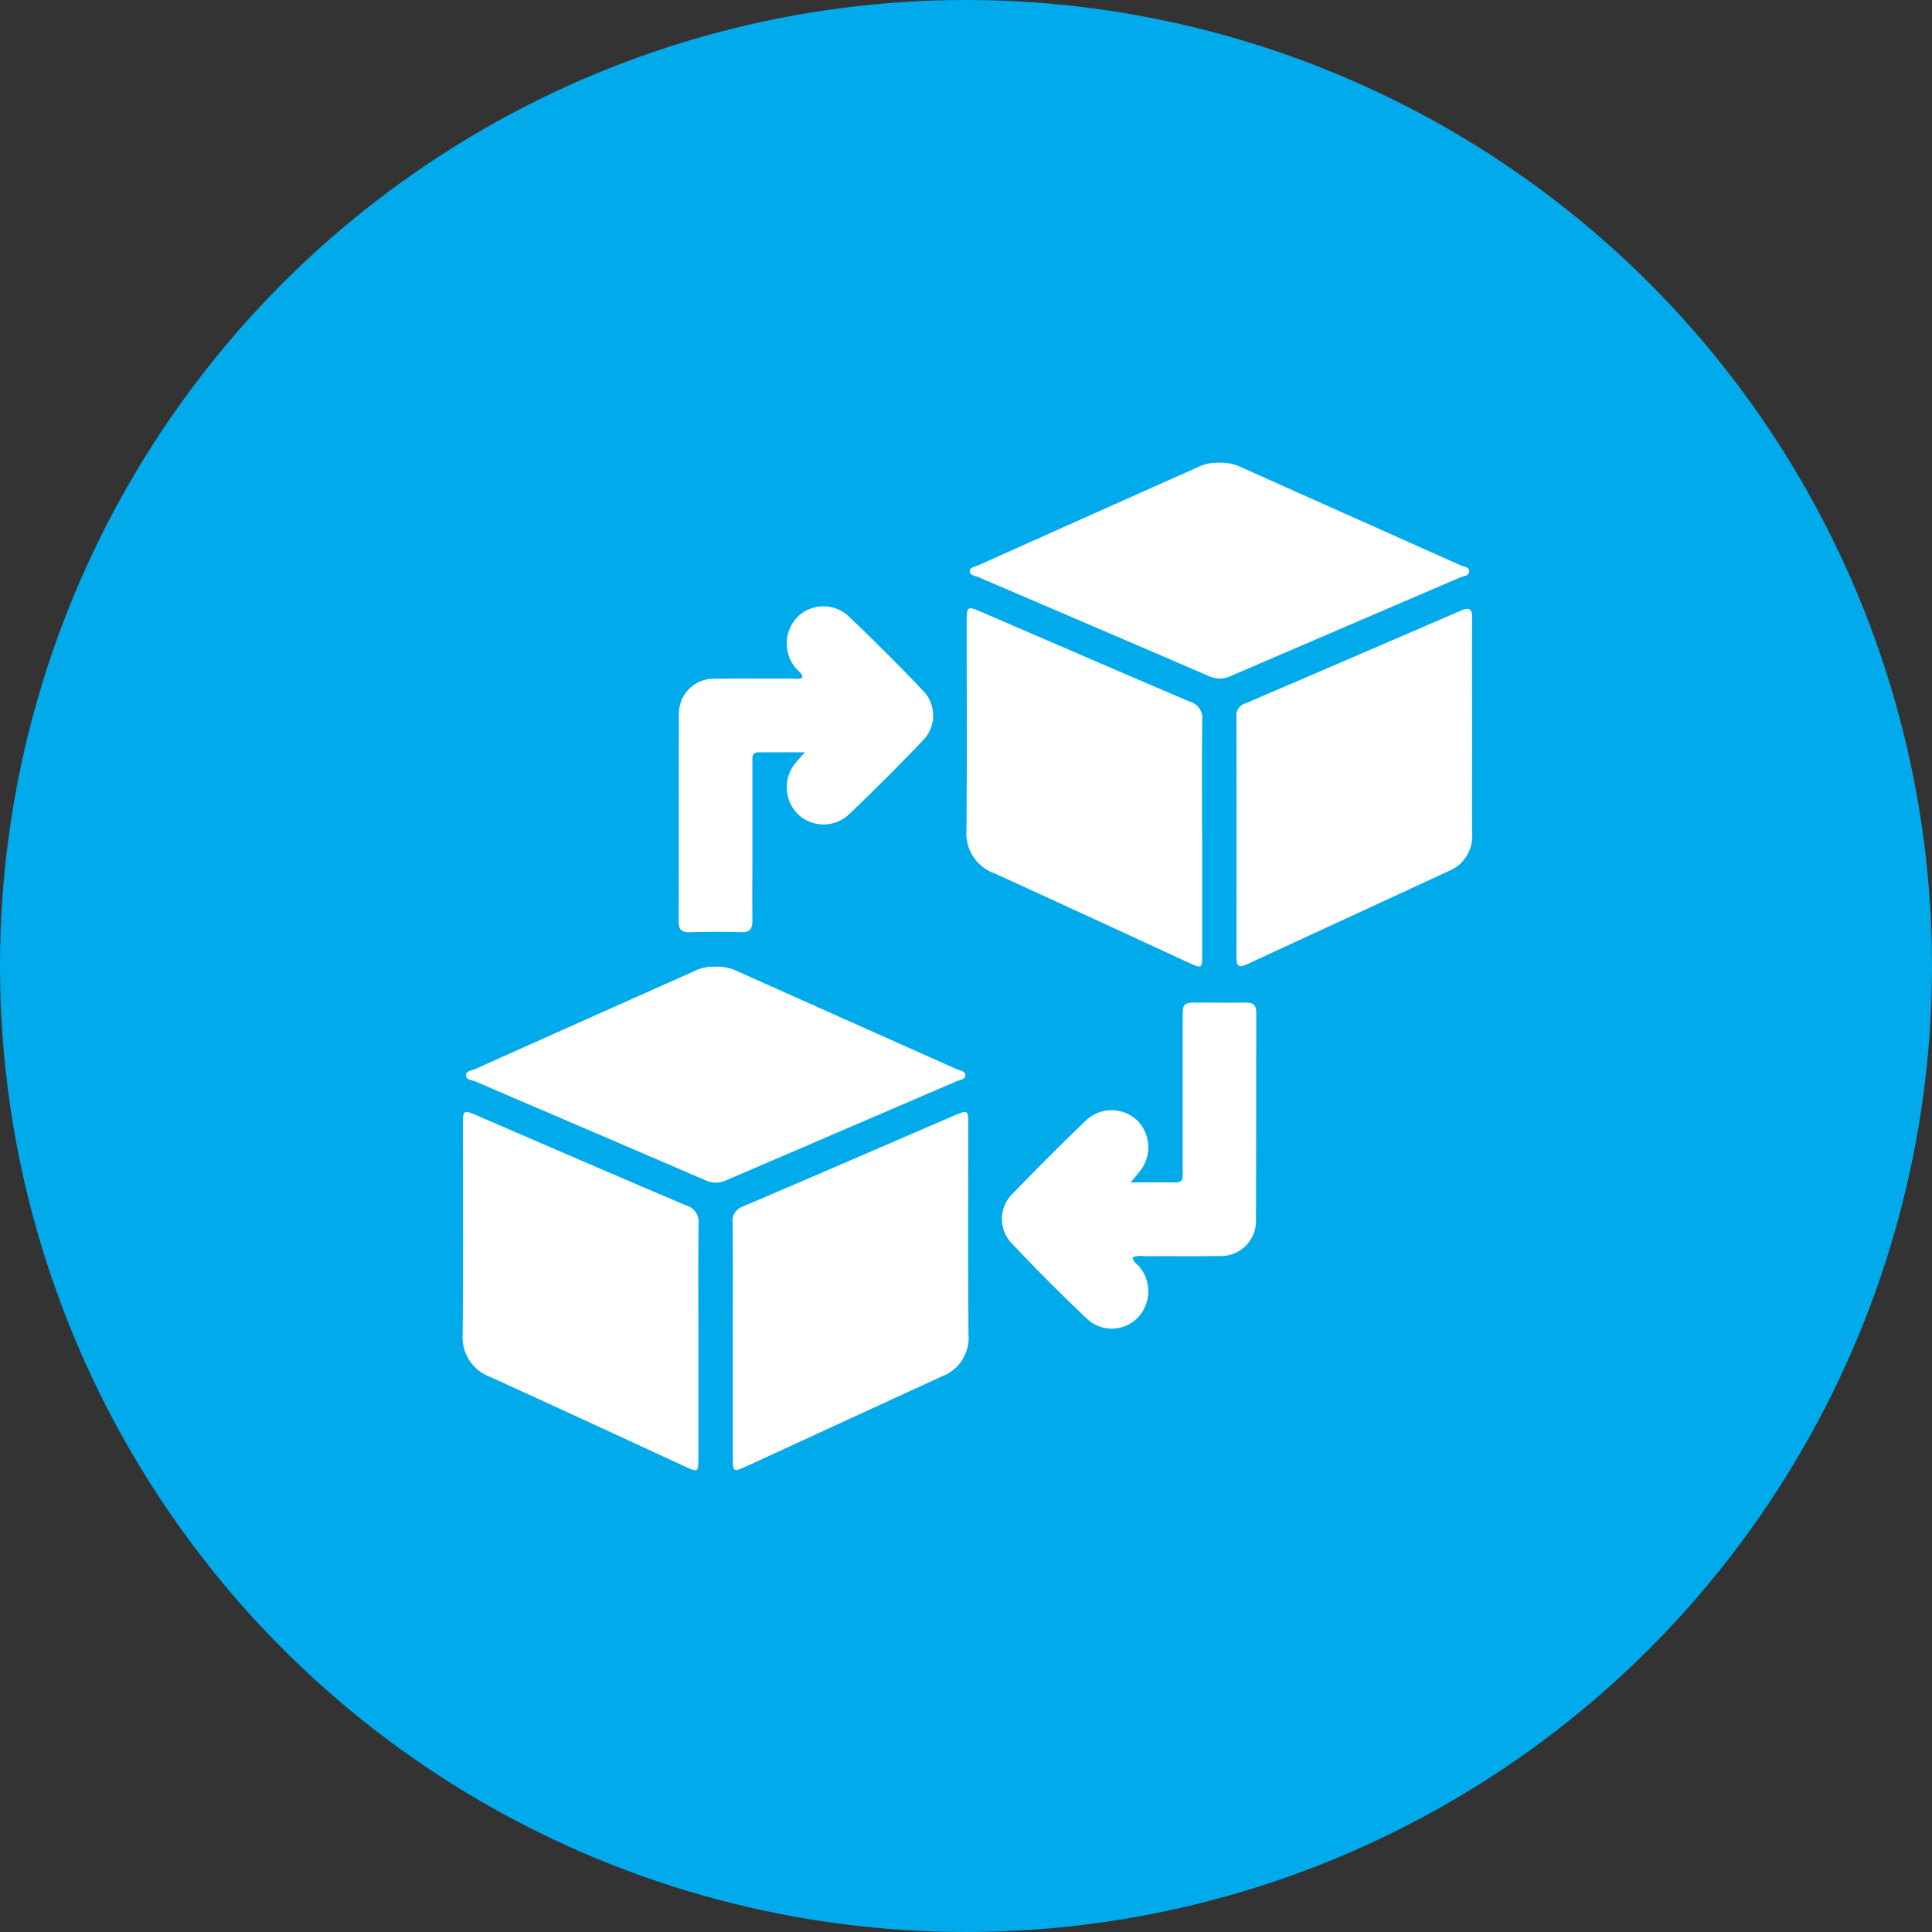 <svg xmlns="http://www.w3.org/2000/svg" xmlns:xlink="http://www.w3.org/1999/xlink" width="64" height="64" viewBox="0 0 64 64">
  <rect x="0" y="0" width="64" height="64" fill="#333333" stroke="none"/>
  <defs>
    <clipPath id="clip-path">
      <rect id="Rectangle_2674" data-name="Rectangle 2674" width="64" height="64" transform="translate(6648 5104)" fill="#fff"/>
    </clipPath>
    <clipPath id="clip-path-2">
      <rect id="Rectangle_2669" data-name="Rectangle 2669" width="40.828" height="40.828" fill="#fff" stroke="#707070" stroke-width="1"/>
    </clipPath>
    <clipPath id="clip-path-3">
      <rect id="Rectangle_2666" data-name="Rectangle 2666" width="33.444" height="33.378" fill="#fff"/>
    </clipPath>
  </defs>
  <g id="Streamlined_Integration" data-name="Streamlined Integration" transform="translate(-6648 -5104)" clip-path="url(#clip-path)">
    <g id="Group_13193" data-name="Group 13193" transform="translate(6648 5104)">
      <circle id="Ellipse_47" data-name="Ellipse 47" cx="32" cy="32" r="32" fill="#00aaeb"/>
      <g id="Mask_Group_17" data-name="Mask Group 17" transform="translate(11.586 11.586)" clip-path="url(#clip-path-2)">
        <g id="Group_13190" data-name="Group 13190" transform="translate(3.74 3.741)">
          <g id="Group_13189" data-name="Group 13189" clip-path="url(#clip-path-3)">
            <path id="Path_15538" data-name="Path 15538" d="M265.351,52.555c0,1.166-.009,2.332,0,3.5a1.248,1.248,0,0,1-.77,1.245c-2.228,1.033-4.459,2.058-6.687,3.091-.259.12-.351.072-.351-.223q.009-4,0-8a.4.4,0,0,1,.29-.416q3.573-1.532,7.142-3.075c.322-.14.378-.028.375.271-.009,1.2,0,2.407,0,3.61" transform="translate(-231.91 -43.775)" fill="#fff"/>
            <path id="Path_15539" data-name="Path 15539" d="M89.851,223.68c0-1.29.008-2.581-.006-3.871a.515.515,0,0,1,.357-.563c2.328-.991,4.649-2,6.973-3,.47-.2.477-.2.477.331,0,2.308-.011,4.615.007,6.923a1.361,1.361,0,0,1-.868,1.375q-3.263,1.5-6.522,3c-.391.18-.416.163-.417-.258q0-1.973,0-3.945" transform="translate(-80.902 -194.614)" fill="#fff"/>
            <path id="Path_15540" data-name="Path 15540" d="M175.482,56.011q0,1.973,0,3.946c0,.4-.029.416-.4.246-2.163-1-4.324-2-6.491-2.986a1.4,1.4,0,0,1-.919-1.418c.021-2.308.007-4.616.008-6.924,0-.5.021-.515.494-.31,2.3.993,4.6,1.989,6.9,2.97a.563.563,0,0,1,.41.605c-.018,1.29-.007,2.581-.007,3.871" transform="translate(-150.983 -43.617)" fill="#fff"/>
            <path id="Path_15541" data-name="Path 15541" d="M7.809,223.671q0,1.954,0,3.909c0,.438-.023.453-.4.279-2.163-1-4.324-2-6.491-2.986A1.4,1.4,0,0,1,0,223.453c.021-2.308.007-4.616.008-6.924,0-.5.022-.511.462-.321,2.312,1,4.622,2,6.939,2.984a.563.563,0,0,1,.407.607c-.018,1.29-.007,2.581-.007,3.871" transform="translate(0 -194.585)" fill="#fff"/>
            <path id="Path_15542" data-name="Path 15542" d="M177.041,0a1.588,1.588,0,0,1,.789.183q3.6,1.609,7.207,3.22c.105.047.284.05.277.2s-.181.147-.289.193q-3.8,1.633-7.594,3.263a.854.854,0,0,1-.741.012c-2.54-1.1-5.086-2.185-7.629-3.278-.108-.046-.283-.054-.292-.192s.171-.153.277-.2q3.619-1.621,7.241-3.236A1.517,1.517,0,0,1,177.041,0" transform="translate(-151.97 0)" fill="#fff"/>
            <path id="Path_15543" data-name="Path 15543" d="M9.349,167.68a1.575,1.575,0,0,1,.8.176q3.6,1.609,7.207,3.219c.108.048.282.054.289.195s-.171.154-.277.2q-3.814,1.64-7.628,3.278a.816.816,0,0,1-.707.008c-2.54-1.1-5.086-2.184-7.629-3.278-.115-.049-.314-.051-.3-.219.008-.128.188-.139.3-.188q3.6-1.612,7.207-3.219a1.456,1.456,0,0,1,.742-.171" transform="translate(-0.992 -150.984)" fill="#fff"/>
            <path id="Path_15544" data-name="Path 15544" d="M76.091,52.62c-.571,0-1.051,0-1.53,0-.249,0-.209.2-.209.356,0,.918,0,1.837,0,2.755,0,.819-.009,1.638,0,2.457,0,.283-.079.4-.38.393-.57-.018-1.142-.013-1.712,0-.253,0-.352-.083-.351-.344.007-2.3,0-4.591.008-6.887a1.154,1.154,0,0,1,1.2-1.166c.844-.01,1.688,0,2.531-.005.118,0,.245.039.361-.041-.021-.153-.156-.219-.237-.322a1.267,1.267,0,0,1,.062-1.667,1.22,1.22,0,0,1,1.688-.049c.846.8,1.67,1.629,2.476,2.472a1.179,1.179,0,0,1,0,1.658q-1.194,1.252-2.447,2.448a1.229,1.229,0,0,1-1.691-.007A1.262,1.262,0,0,1,75.8,52.95c.07-.085.146-.166.29-.33" transform="translate(-64.753 -43.027)" fill="#fff"/>
            <path id="Path_15545" data-name="Path 15545" d="M183.717,185.585c.55,0,1.028,0,1.506,0,.276,0,.217-.222.218-.384q0-2.494,0-4.988c0-.584,0-.584.589-.584.5,0,.993.007,1.489,0,.242,0,.362.062.362.333-.007,2.308,0,4.615-.01,6.923a1.159,1.159,0,0,1-1.186,1.14c-.844.011-1.687,0-2.531.006a.679.679,0,0,0-.368.037c.02.165.169.235.254.349a1.268,1.268,0,0,1-.1,1.665,1.2,1.2,0,0,1-1.631.055Q181,188.9,179.757,187.58a1.166,1.166,0,0,1,.06-1.628q1.188-1.233,2.422-2.42a1.233,1.233,0,0,1,1.718.021,1.263,1.263,0,0,1,.042,1.694c-.076.093-.153.184-.282.338" transform="translate(-161.591 -161.744)" fill="#fff"/>
          </g>
        </g>
      </g>
    </g>
  </g>
</svg>
